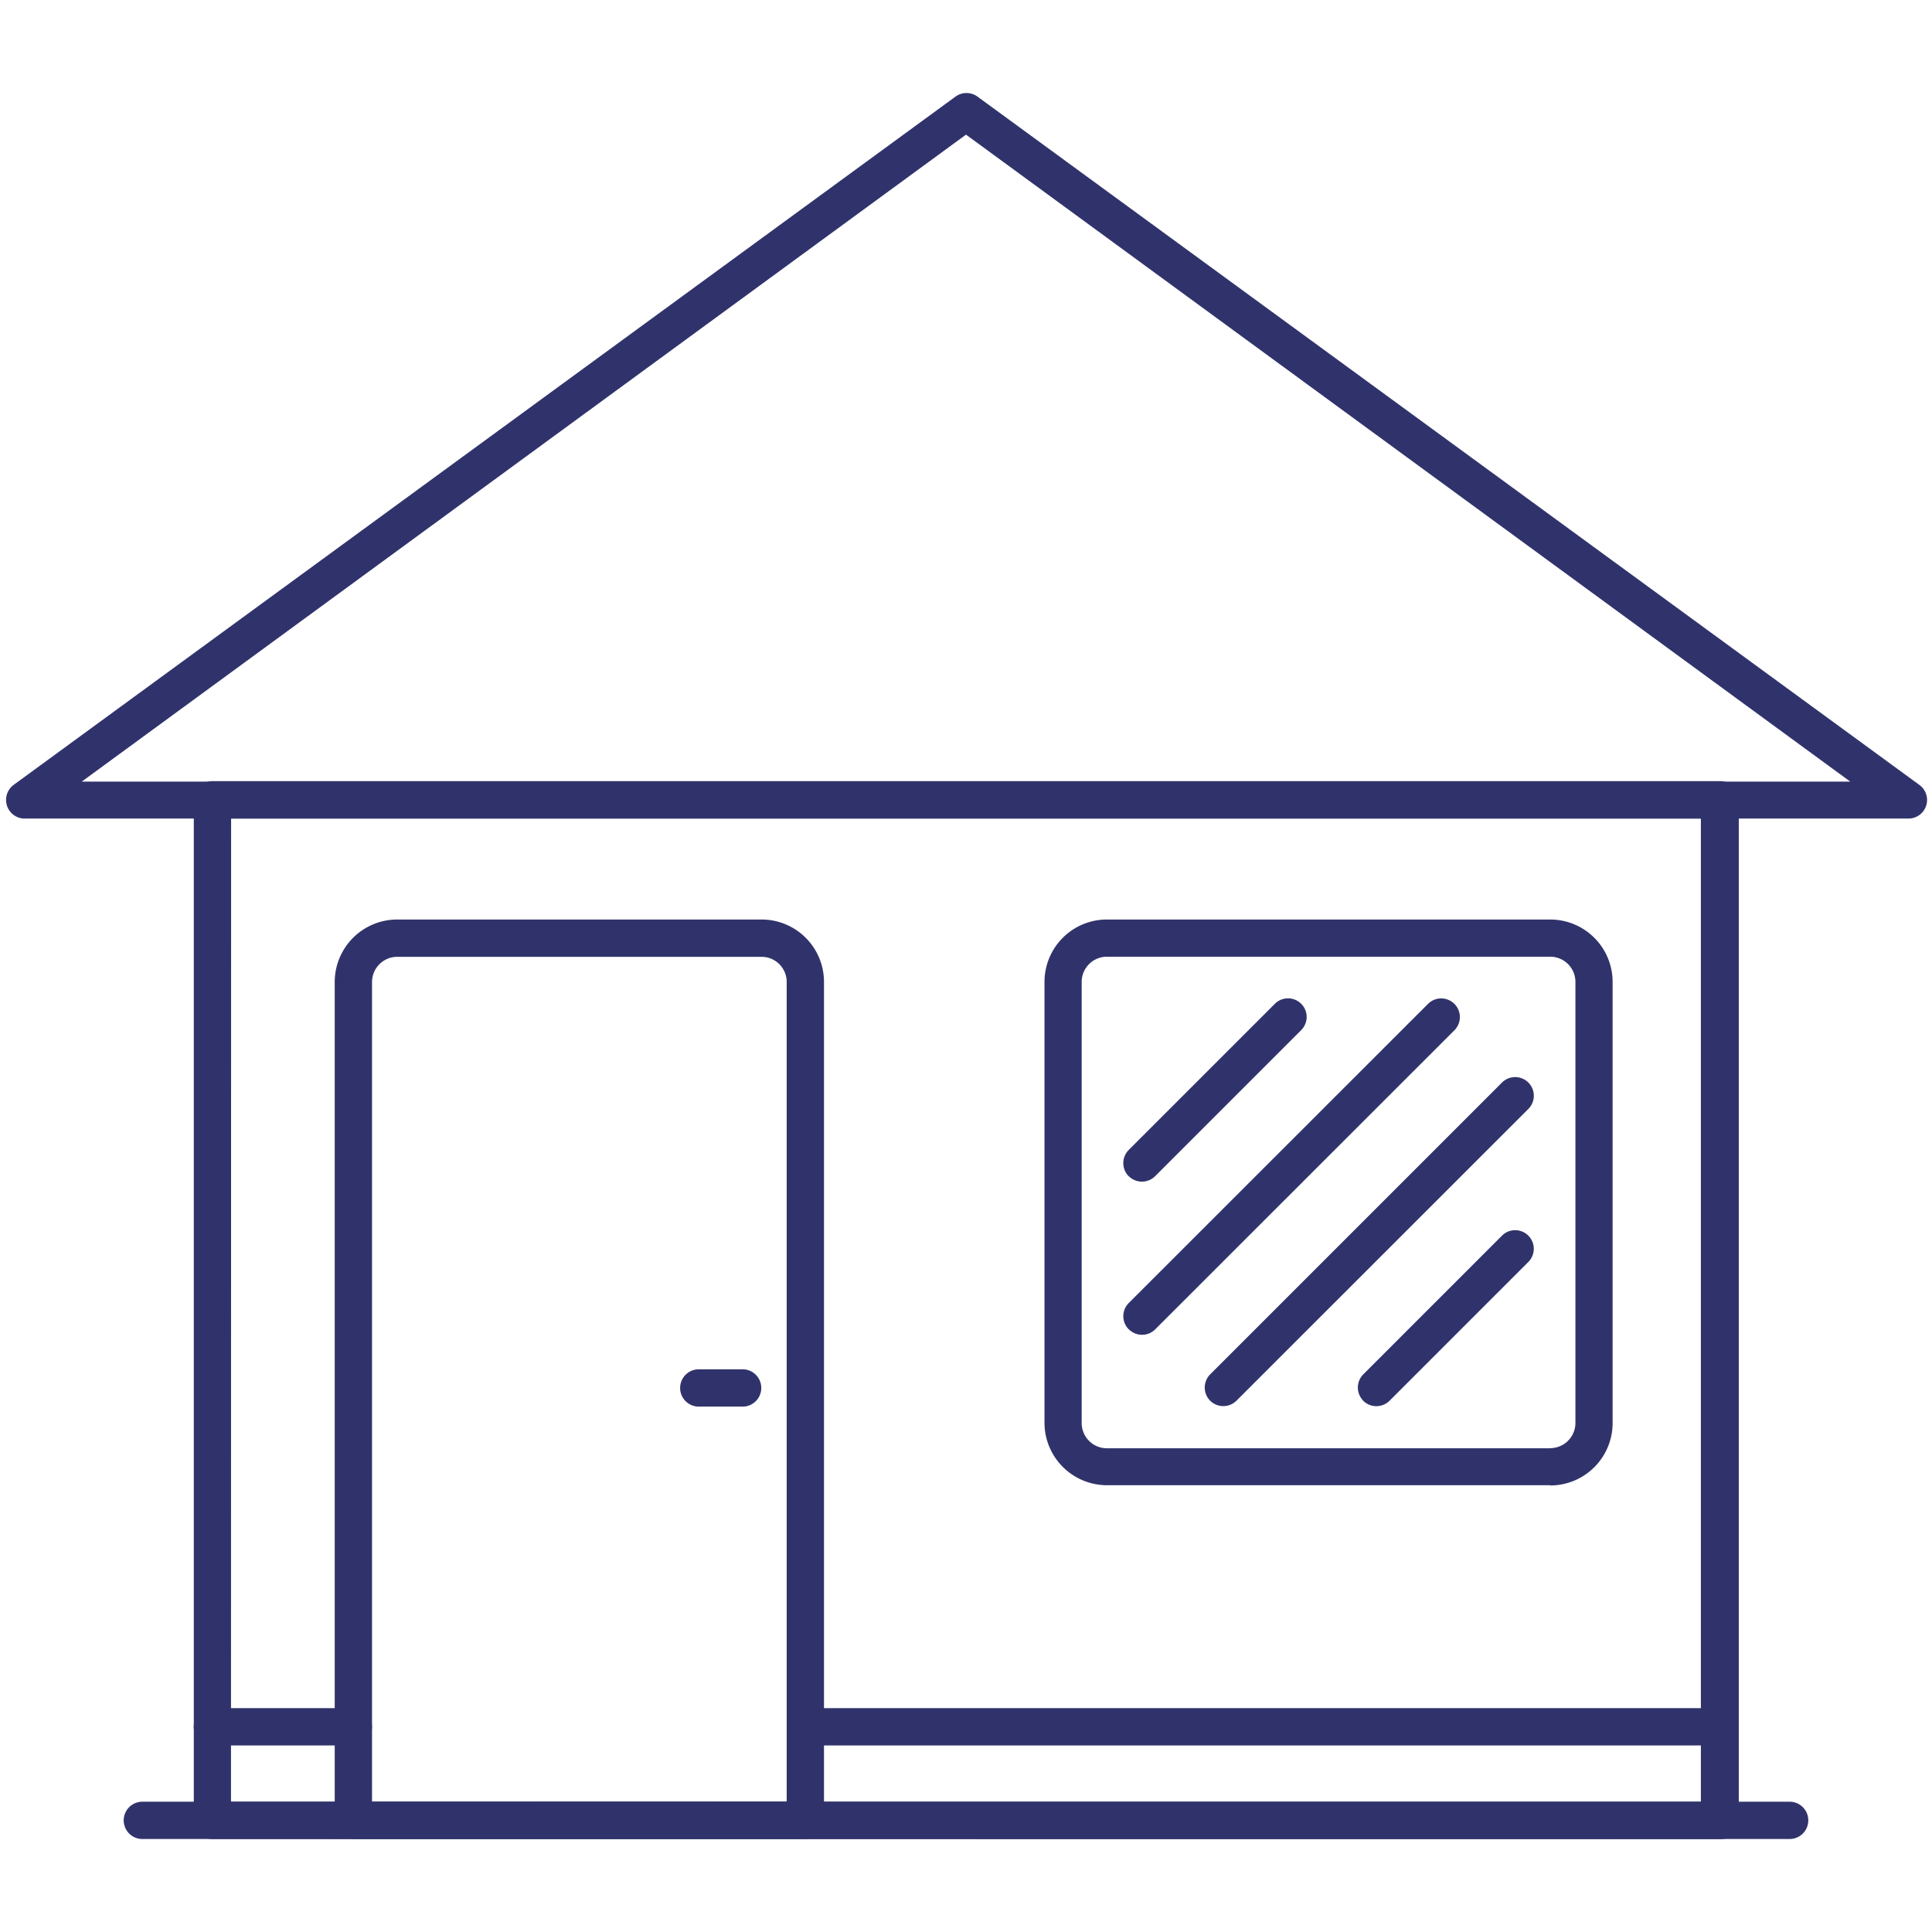 <?xml version="1.0" encoding="utf-8"?><svg xmlns="http://www.w3.org/2000/svg" width="160" height="160" viewBox="0 0 160 160"><g data-name="House" fill="#30336b"><path d="M17.59 152.3a1.56 1.56 0 0 1-1.09-.45 1.54 1.54 0 0 1-.45-1.09V66.24a1.55 1.55 0 0 1 1.55-1.55h124.81a1.55 1.55 0 0 1 1.59 1.56v84.52a1.54 1.54 0 0 1-1.55 1.54zm1.54-3.09h121.73V67.79H19.14zm-1.54-81.42z"/><path d="M.58 66.73A1.55 1.55 0 0 1 1.13 65l78-57a1.55 1.55 0 0 1 1.82 0l78 57a1.54 1.54 0 0 1-.91 2.79H2v-1.54l1 1.24-1-1.24v1.54a1.54 1.54 0 0 1-1.42-1.06zm6.19-2h146.46L80 11.15zM11.79 152.3a1.54 1.54 0 1 1 0-3.09h136.42a1.54 1.54 0 1 1 0 3.09zM91.67 123a5.18 5.18 0 0 1-5.17-5.17V81.32a5.17 5.17 0 0 1 5.17-5.17h36.71a5.17 5.17 0 0 1 5.17 5.17v36.53a5.17 5.17 0 0 1-5.17 5.17v-3.09a2.09 2.09 0 0 0 2.09-2.09V81.32a2.09 2.09 0 0 0-2.09-2.09H91.67a2.09 2.09 0 0 0-2.09 2.09v36.53a2.09 2.09 0 0 0 2.09 2.09h36.71V123z"/><path d="M93.48 110.09a1.54 1.54 0 0 1 0-2.18l24.78-24.77a1.54 1.54 0 1 1 2.19 2.18l-24.78 24.77a1.54 1.54 0 0 1-2.18 0zM93.48 97.42a1.55 1.55 0 0 1 0-2.19l12.1-12.1a1.54 1.54 0 1 1 2.18 2.18l-12.1 12.1a1.55 1.55 0 0 1-2.18 0zM112.9 116a1.55 1.55 0 0 1 0-2.18l11.49-11.49a1.54 1.54 0 1 1 2.18 2.18L115.08 116a1.55 1.55 0 0 1-2.19 0zM100.22 116a1.55 1.55 0 0 1 0-2.18l24.17-24.17a1.54 1.54 0 0 1 2.18 2.19L102.4 116a1.55 1.55 0 0 1-2.18 0zM29.26 152.3a1.55 1.55 0 0 1-1.54-1.54V81.32a5.18 5.18 0 0 1 5.17-5.17h30.18a5.17 5.17 0 0 1 5.17 5.17v69.44a1.54 1.54 0 0 1-1.54 1.54zm35.89-3.09V81.32a2.08 2.08 0 0 0-2.08-2.08H32.89a2.09 2.09 0 0 0-2.08 2.09v67.89z"/><path d="M17.59 144.55a1.54 1.54 0 1 1 0-3.09h11.67a1.54 1.54 0 0 1 0 3.09zM66.7 144.55a1.54 1.54 0 1 1 0-3.09h75.71a1.54 1.54 0 1 1 0 3.09zM57.87 116.49a1.54 1.54 0 1 1 0-3.09h3.63a1.54 1.54 0 1 1 0 3.09z"/></g></svg>